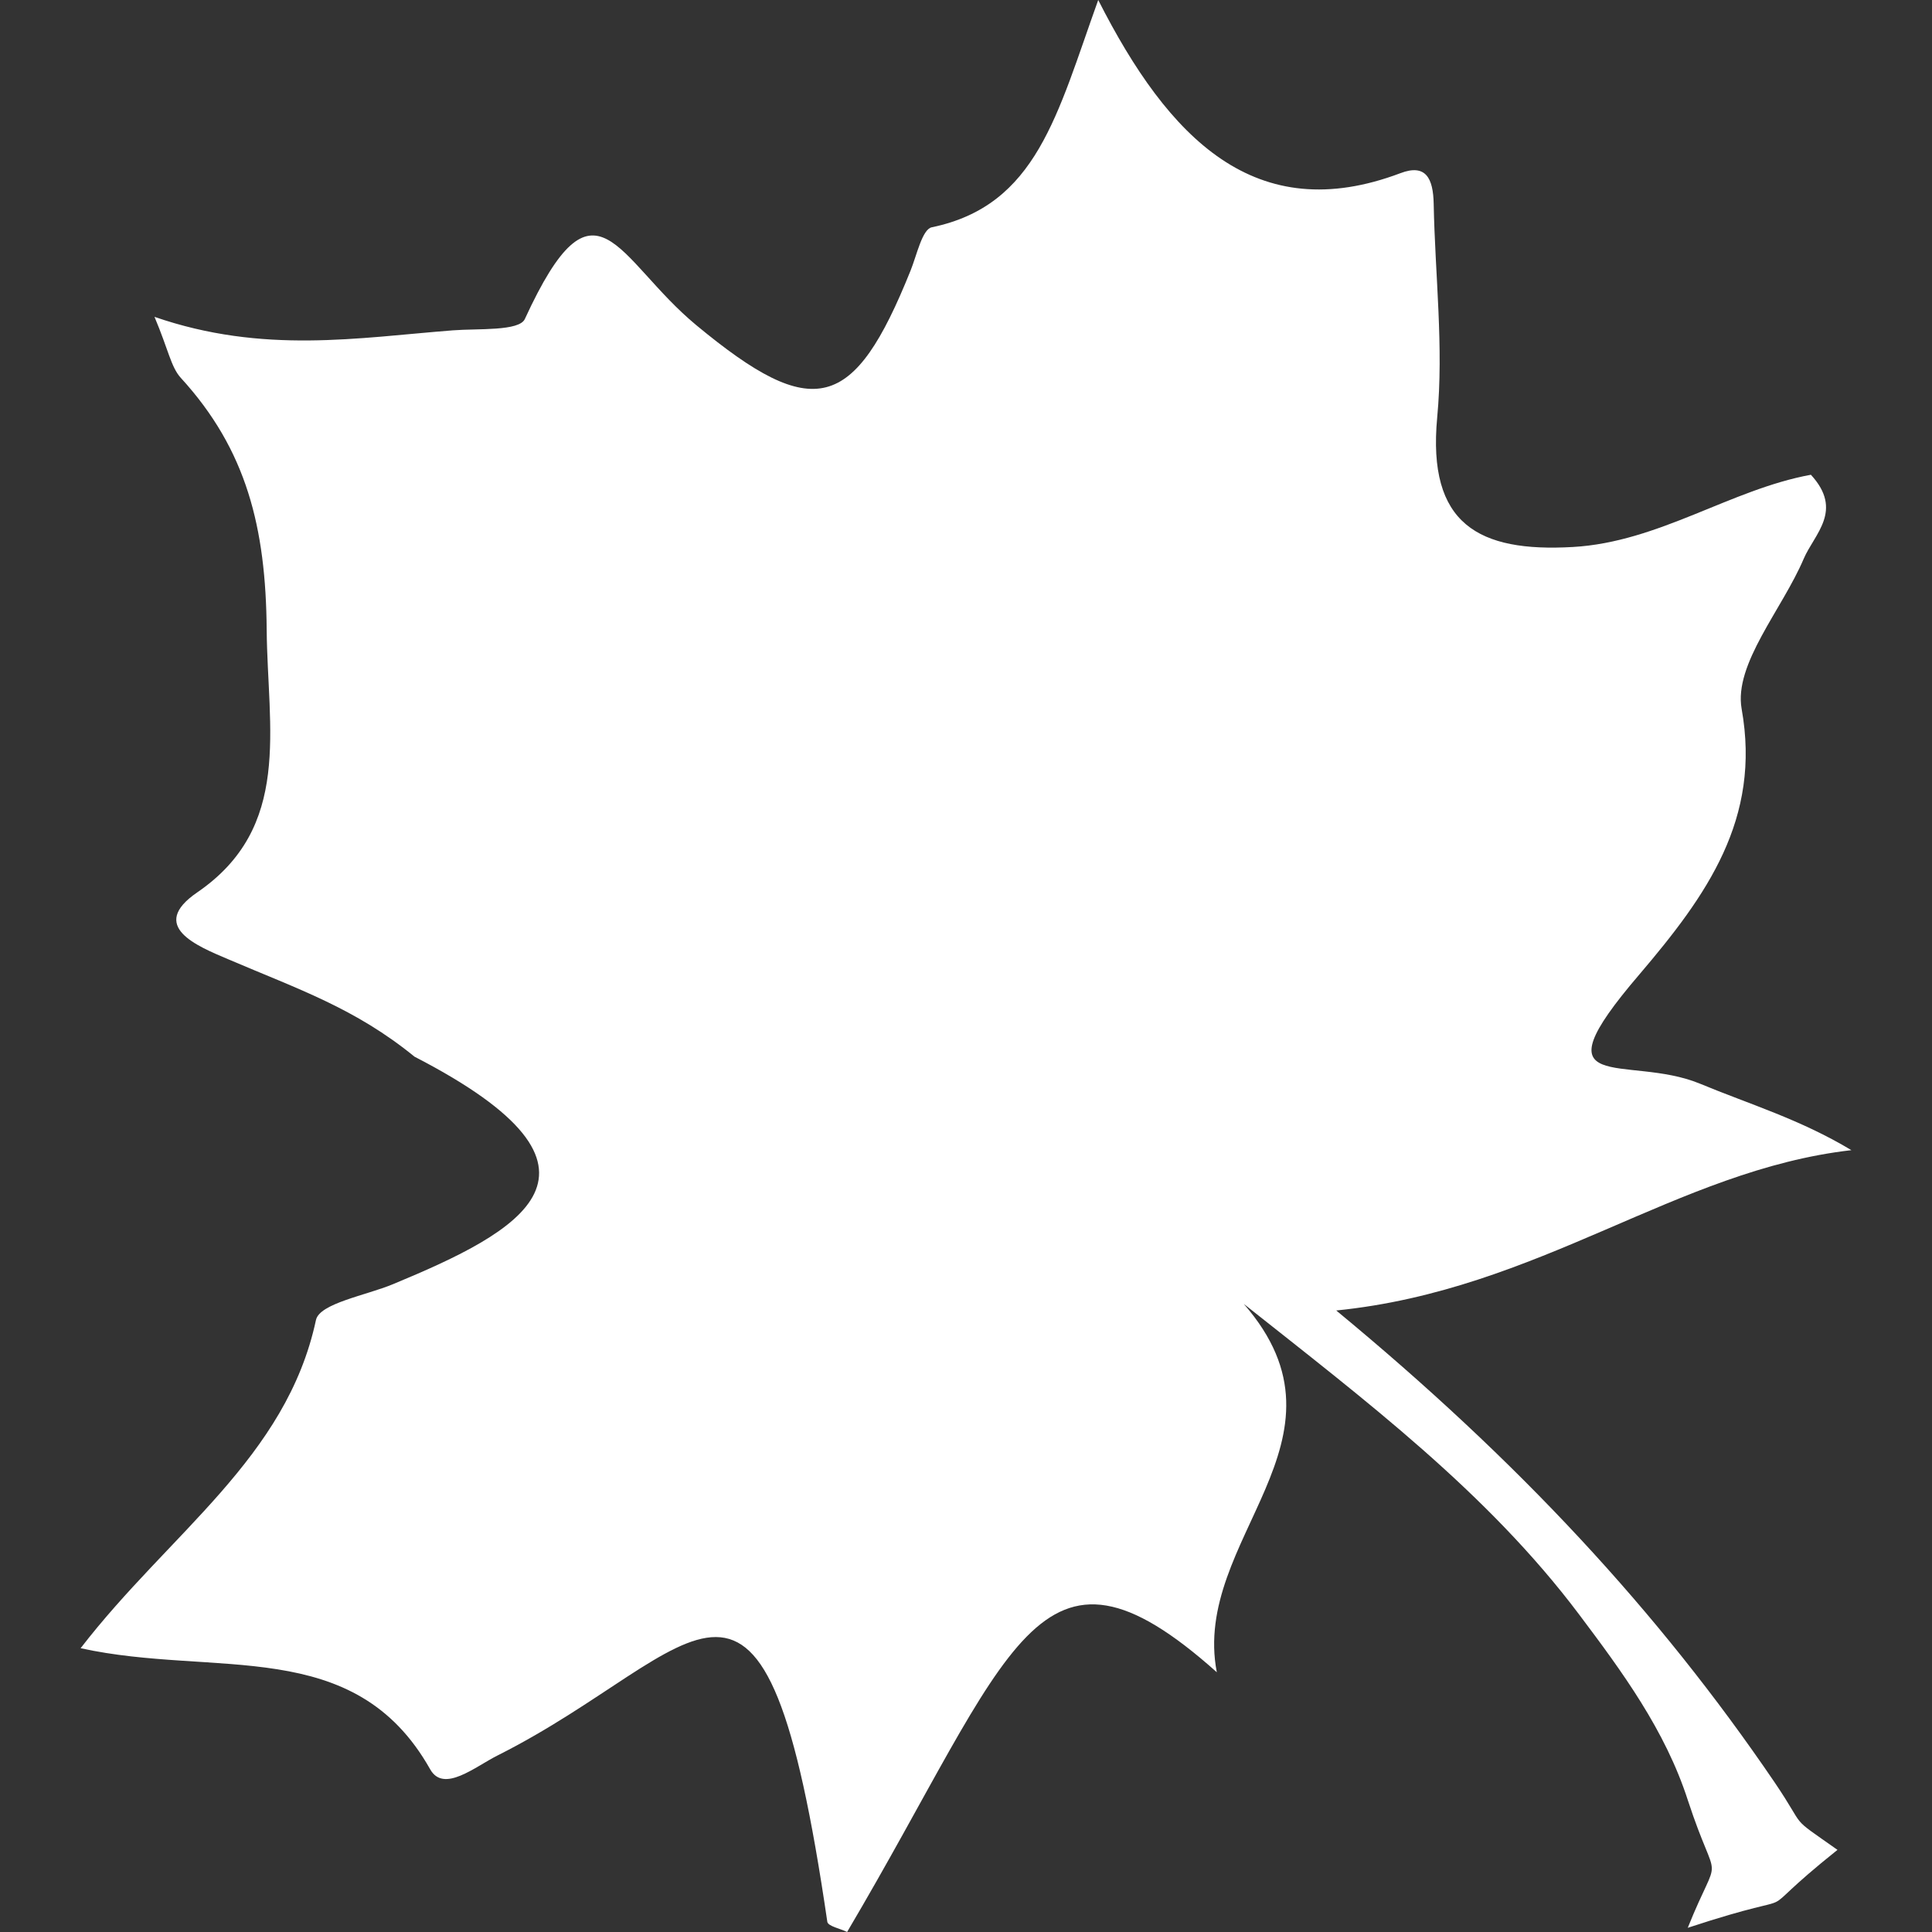 <?xml version="1.0" encoding="UTF-8" standalone="no"?>
<!-- Uploaded to: SVG Repo, www.svgrepo.com, Generator: SVG Repo Mixer Tools -->

<svg
   fill="#000000"
   version="1.1"
   id="Capa_1"
   width="800px"
   height="800px"
   viewBox="0 0 79.224 79.224"
   xml:space="preserve"
   xmlns="http://www.w3.org/2000/svg"
   xmlns:svg="http://www.w3.org/2000/svg"><rect x="0" y="0" width="79.224" height="79.224" fill="#333333" stroke="none"/><defs
   id="defs1" />&#10;<g
   id="g1"
   style="fill:#ffffff;fill-opacity:1">&#10;	<path
   d="M72.768,73.084C67.99,66.059,62.24,59.885,54.794,53.738c8.356-0.842,13.935-5.753,21.125-6.574   c-2.111-1.27-4.206-1.893-6.211-2.727c-2.998-1.236-6.852,0.619-2.478-4.485c2.758-3.239,4.996-6.367,4.188-10.884   c-0.325-1.84,1.663-4.08,2.546-6.157c0.438-1.02,1.643-1.975,0.294-3.443c-3.299,0.604-6.235,2.762-9.76,2.962   c-3.86,0.221-5.975-0.926-5.564-5.312c0.273-2.892-0.089-5.838-0.144-8.765c-0.021-1.03-0.314-1.654-1.369-1.25   C51.495,9.336,47.929,5.708,45.034,0c-1.685,4.688-2.513,8.427-6.824,9.32c-0.396,0.081-0.617,1.153-0.876,1.788   c-2.32,5.768-3.972,6.21-8.776,2.231c-3.287-2.719-4.127-6.584-7.036-0.258c-0.231,0.508-1.93,0.385-2.95,0.465   c-3.887,0.301-7.77,0.989-12.237-0.553c0.568,1.342,0.676,2.057,1.076,2.498c2.708,2.957,3.491,6.153,3.525,10.342   c0.036,4.061,1.056,8.087-2.849,10.761c-2.026,1.388,0.007,2.204,1.258,2.736c2.902,1.241,5.208,2.009,7.654,4.001   c9.075,4.682,4.31,7.176-0.883,9.328c-1.1,0.459-3.017,0.787-3.16,1.472c-1.213,5.66-5.996,8.717-9.65,13.456   c5.528,1.215,11.216-0.562,14.332,4.962c0.552,0.993,1.846-0.105,2.765-0.564c8.459-4.247,10.915-10.975,13.522,6.82   c0.027,0.182,0.532,0.28,0.812,0.418c6.802-11.506,7.779-17.241,15.16-10.65c-1.058-5.472,5.989-9.5,1.105-15.105   c4.982,3.953,9.982,7.721,13.75,12.734c1.76,2.341,3.535,4.746,4.463,7.628c1.252,3.812,1.362,1.82-0.007,5.222   c5.544-1.823,2.067,0.062,6.14-3.196C73.273,74.391,74.143,75.113,72.768,73.084z"
   id="path1"
   style="fill:#ffffff;fill-opacity:1" />&#10;</g>&#10;</svg>
